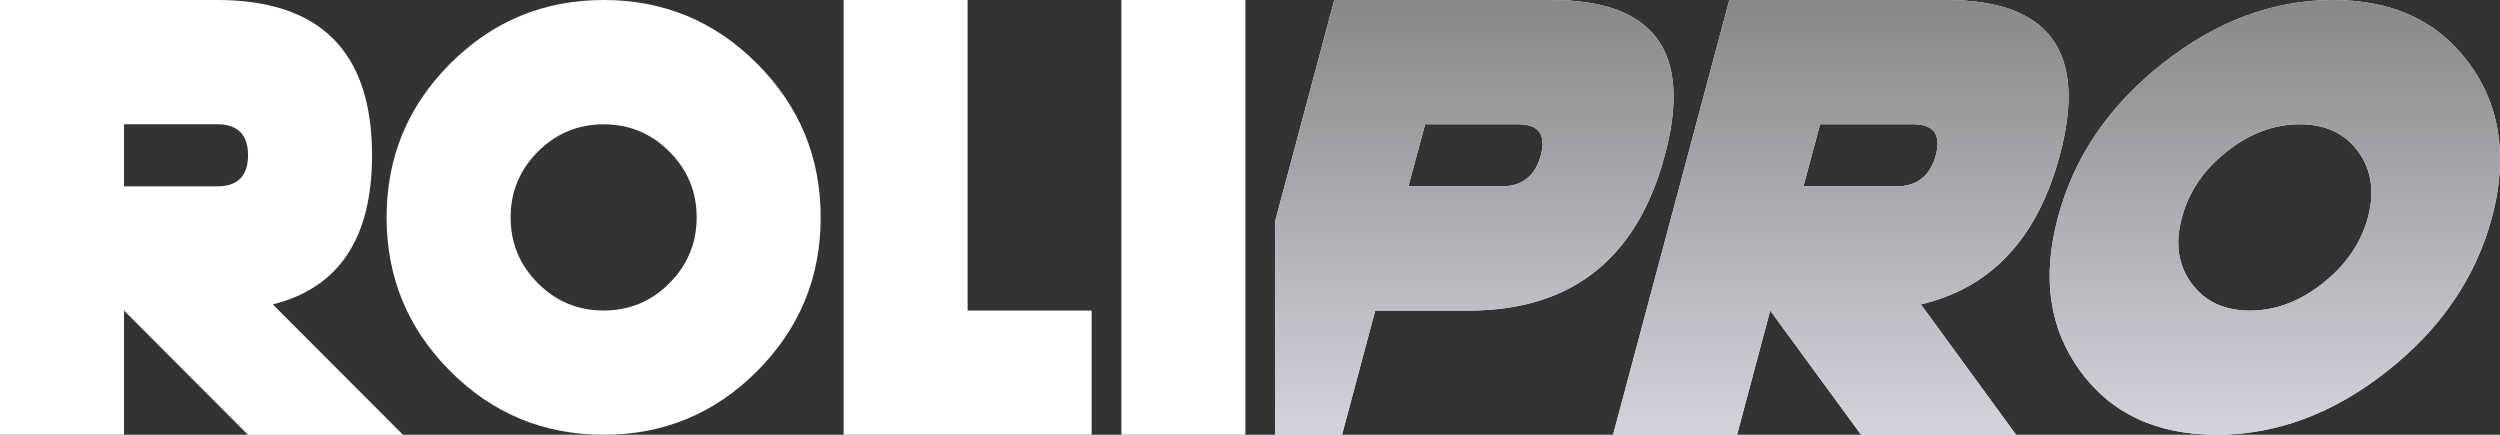 <svg version="1.1" id="图层_1" xmlns="http://www.w3.org/2000/svg" xmlns:xlink="http://www.w3.org/1999/xlink" x="0px" y="0px" viewBox="0 0 325.98 56.69" style="enable-background:new 0 0 325.98 56.69;" xml:space="preserve">
<rect x="0" y="0" width="325.98" height="56.69" fill="#333333" stroke="none"/>
<style type="text/css">
	.st0{fill:#FFFFFF;}
	.st1{fill:url(#SVGID_1_);}
	.st2{fill:url(#SVGID_00000114032502568616589970000000995077931857621649_);}
	.st3{fill:url(#SVGID_00000016782488589178879780000002240589324624057271_);}
</style>
<g>
	<g>
		<g>
			<path class="st0" d="M16.17,40.49v16.2H0V0h28.3c13.47,0,20.21,6.75,20.21,20.25c0,10.8-4.31,17.28-12.94,19.44l16.98,17.01
				H32.34L16.17,40.49z M16.17,16.2v8.1H28.3c2.69,0,4.04-1.35,4.04-4.05c0-2.7-1.35-4.05-4.04-4.05H16.17z"></path>
			<path class="st0" d="M78.71,56.69c-7.82,0-14.49-2.77-20.01-8.3c-5.53-5.53-8.29-12.22-8.29-20.05c0-7.83,2.76-14.51,8.29-20.04
				C64.22,2.77,70.89,0,78.71,0S93.2,2.77,98.72,8.3c5.52,5.53,8.29,12.22,8.29,20.04c0,7.83-2.76,14.51-8.29,20.05
				C93.2,53.93,86.53,56.69,78.71,56.69z M87.28,36.93c2.37-2.38,3.56-5.24,3.56-8.58c0-3.35-1.19-6.21-3.56-8.58
				c-2.37-2.38-5.23-3.56-8.57-3.56s-6.2,1.19-8.57,3.56c-2.37,2.38-3.56,5.24-3.56,8.58c0,3.35,1.19,6.21,3.56,8.58
				c2.37,2.38,5.23,3.56,8.57,3.56S84.91,39.31,87.28,36.93z"></path>
			<path class="st0" d="M126.17,40.49h16.17v16.2H110V0h16.17V40.49z"></path>
		</g>
		<path class="st0" d="M162.39,0v56.69h-16.17V0H162.39z"></path>
	</g>
	<g>
		<g>
			<path class="st0" d="M202.28,0h-28.3l-7.7,28.79v27.9h8.71l4.33-16.19h12.13c13.47,0,22.02-6.75,25.63-20.25S215.76,0,202.28,0z
				 M200.91,20.25c-0.73,2.7-2.44,4.05-5.14,4.05h-12.13l2.19-8.1h12.12C200.65,16.2,201.63,17.55,200.91,20.25z"></path>
			<path class="st0" d="M268.58,20.25C272.19,6.75,267.26,0,253.78,0h-28.29l-15.16,56.69h16.17l4.32-16.19l11.85,16.19h20.21
				l-12.41-17C259.66,37.53,265.69,31.05,268.58,20.25z M252.41,20.25c-0.73,2.7-2.44,4.05-5.14,4.05h-12.12l2.18-8.1h12.13
				C252.15,16.2,253.14,17.55,252.41,20.25z"></path>
			<path class="st0" d="M321.98,8.3c-4.04-5.53-9.97-8.3-17.79-8.3c-7.81,0-15.22,2.77-22.23,8.3
				c-7.01,5.54-11.55,12.22-13.62,20.05c-2.11,7.83-1.13,14.51,2.91,20.04c4.04,5.54,9.97,8.3,17.79,8.3
				c7.81,0,15.22-2.76,22.23-8.3c7.01-5.53,11.56-12.21,13.66-20.04c0.71-2.66,1.06-5.18,1.06-7.57
				C325.99,16.12,324.65,11.96,321.98,8.3z M308.76,28.35c-0.91,3.34-2.87,6.21-5.88,8.58c-3,2.38-6.18,3.57-9.52,3.57
				c-3.34,0-5.88-1.19-7.62-3.57c-1.74-2.37-2.15-5.24-1.23-8.58c0.89-3.35,2.83-6.21,5.84-8.59c3-2.37,6.18-3.56,9.52-3.56
				c3.34,0,5.88,1.19,7.62,3.56C309.23,22.14,309.65,25,308.76,28.35z"></path>
		</g>
		<g>
			<linearGradient id="SVGID_1_" gradientUnits="userSpaceOnUse" x1="246.13" y1="-2.026495e-04" x2="246.13" y2="56.69">
				<stop offset="0" style="stop-color:#888888"></stop>
				<stop offset="1" style="stop-color:#D4D3DD"></stop>
			</linearGradient>
			<path class="st1" d="M202.28,0h-28.3l-7.7,28.79v27.9h8.71l4.33-16.19h12.13c13.47,0,22.02-6.75,25.63-20.25S215.76,0,202.28,0z
				 M200.91,20.25c-0.73,2.7-2.44,4.05-5.14,4.05h-12.13l2.19-8.1h12.12C200.65,16.2,201.63,17.55,200.91,20.25z"></path>
			
				<linearGradient id="SVGID_00000093859134820161431360000011473649771295908264_" gradientUnits="userSpaceOnUse" x1="246.13" y1="-2.026495e-04" x2="246.13" y2="56.69">
				<stop offset="0" style="stop-color:#888888"></stop>
				<stop offset="1" style="stop-color:#D4D3DD"></stop>
			</linearGradient>
			<path style="fill:url(#SVGID_00000093859134820161431360000011473649771295908264_);" d="M268.58,20.25
				C272.19,6.75,267.26,0,253.78,0h-28.29l-15.16,56.69h16.17l4.32-16.19l11.85,16.19h20.21l-12.41-17
				C259.66,37.53,265.69,31.05,268.58,20.25z M252.41,20.25c-0.73,2.7-2.44,4.05-5.14,4.05h-12.12l2.18-8.1h12.13
				C252.15,16.2,253.14,17.55,252.41,20.25z"></path>
			
				<linearGradient id="SVGID_00000052072841380102476120000018443246388813212823_" gradientUnits="userSpaceOnUse" x1="246.13" y1="-2.026495e-04" x2="246.13" y2="56.69">
				<stop offset="0" style="stop-color:#888888"></stop>
				<stop offset="1" style="stop-color:#D4D3DD"></stop>
			</linearGradient>
			<path style="fill:url(#SVGID_00000052072841380102476120000018443246388813212823_);" d="M321.98,8.3
				c-4.04-5.53-9.97-8.3-17.79-8.3c-7.81,0-15.22,2.77-22.23,8.3c-7.01,5.54-11.55,12.22-13.62,20.05
				c-2.11,7.83-1.13,14.51,2.91,20.04c4.04,5.54,9.97,8.3,17.79,8.3c7.81,0,15.22-2.76,22.23-8.3c7.01-5.53,11.56-12.21,13.66-20.04
				c0.71-2.66,1.06-5.18,1.06-7.57C325.99,16.12,324.65,11.96,321.98,8.3z M308.76,28.35c-0.91,3.34-2.87,6.21-5.88,8.58
				c-3,2.38-6.18,3.57-9.52,3.57c-3.34,0-5.88-1.19-7.62-3.57c-1.74-2.37-2.15-5.24-1.23-8.58c0.89-3.35,2.83-6.21,5.84-8.59
				c3-2.37,6.18-3.56,9.52-3.56c3.34,0,5.88,1.19,7.62,3.56C309.23,22.14,309.65,25,308.76,28.35z"></path>
		</g>
	</g>
</g>
</svg>
